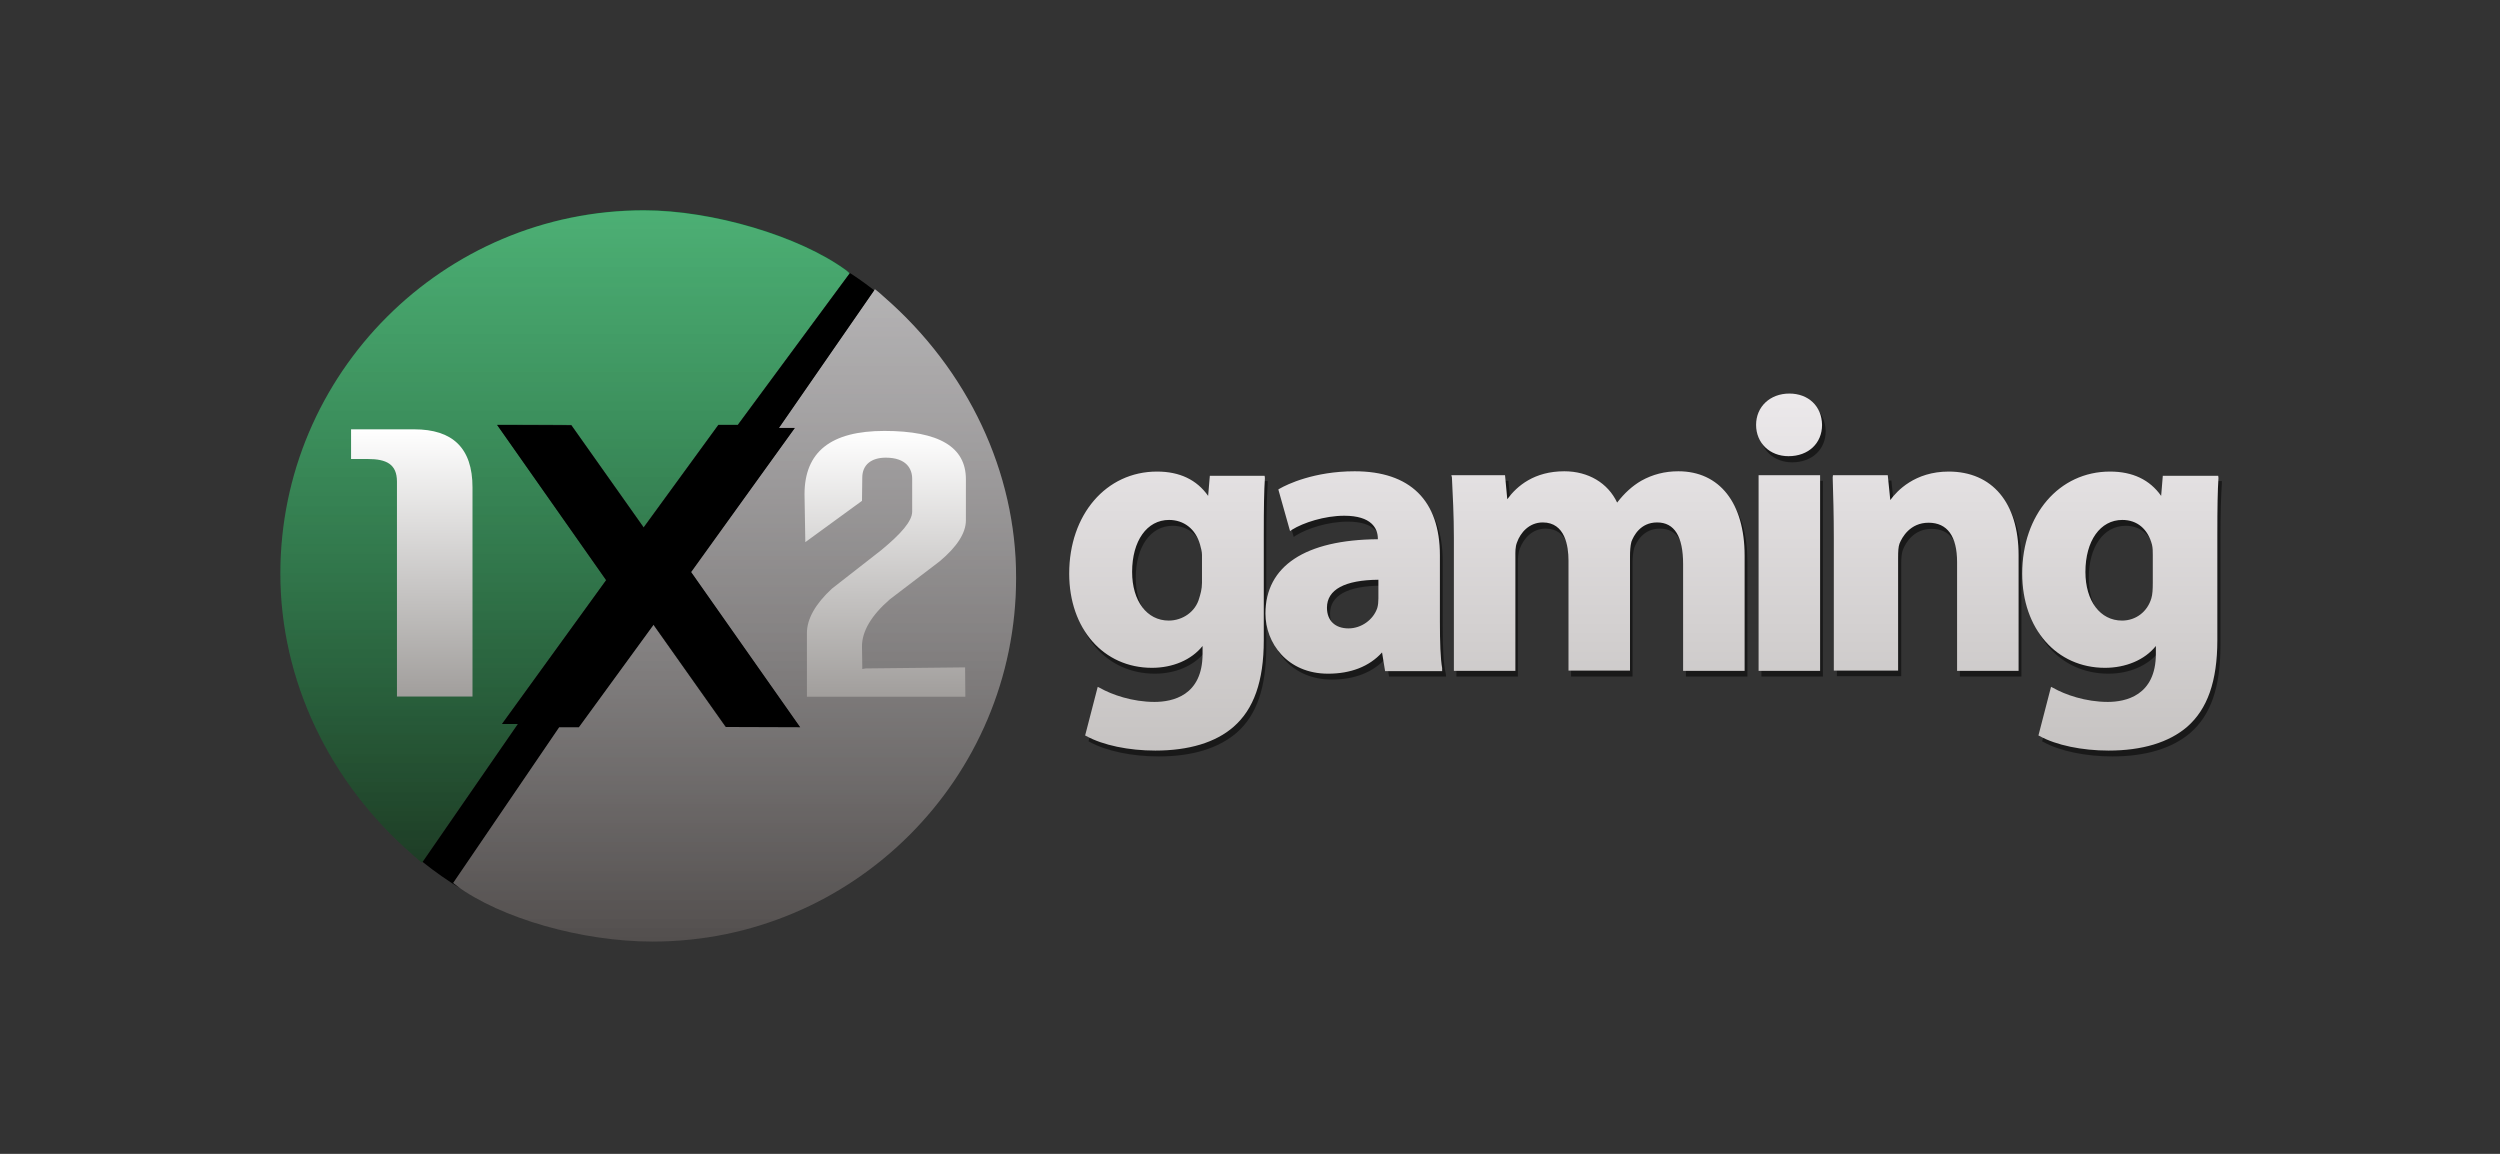 <svg width="78" height="36" viewBox="0 0 78 36" fill="none" xmlns="http://www.w3.org/2000/svg">
<rect x="0" y="0" width="78" height="36" fill="#333333" stroke="none"/>
<path opacity="0.5" d="M37.8 15.655C37.442 15.149 36.91 14.896 36.204 14.896C34.616 14.896 33.465 16.24 33.465 18.08C33.465 19.807 34.529 21.019 36.029 21.019C36.675 21.019 37.25 20.775 37.599 20.339V20.583C37.599 21.892 36.666 22.084 36.116 22.084C35.427 22.084 34.791 21.857 34.424 21.647L34.355 21.613L33.962 23.13L33.997 23.148C34.52 23.436 35.323 23.601 36.151 23.601C37.198 23.601 38.018 23.348 38.585 22.86C39.213 22.31 39.509 21.447 39.509 20.156V16.868C39.509 15.995 39.527 15.49 39.553 15.088V15.01H37.843L37.8 15.655ZM36.579 19.545C35.898 19.545 35.436 18.935 35.436 18.028C35.436 17.06 35.898 16.405 36.587 16.405C37.05 16.405 37.407 16.684 37.547 17.173C37.573 17.278 37.599 17.391 37.599 17.496V18.368C37.599 18.569 37.564 18.734 37.521 18.848C37.407 19.266 37.015 19.545 36.579 19.545ZM45.013 19.58V17.513C45.013 15.795 44.097 14.888 42.361 14.888C41.097 14.888 40.259 15.298 40.033 15.428L39.989 15.455L40.364 16.754L40.425 16.711C40.774 16.493 41.428 16.275 42.047 16.275C42.894 16.275 43.085 16.667 43.085 16.99V17.007C40.818 17.025 39.597 17.845 39.597 19.327C39.597 20.234 40.277 21.203 41.559 21.203C42.257 21.203 42.85 20.976 43.242 20.531L43.338 21.107H45.118L45.109 21.019C45.039 20.74 45.013 20.226 45.013 19.58ZM42.178 19.79C41.76 19.79 41.498 19.545 41.498 19.144C41.498 18.577 42.047 18.281 43.094 18.272V18.856C43.094 18.961 43.094 19.066 43.068 19.153C42.955 19.519 42.58 19.79 42.178 19.79ZM54.52 17.522V21.107H52.601V17.792C52.601 16.929 52.331 16.493 51.79 16.493C51.267 16.493 51.057 16.911 50.988 17.095C50.953 17.225 50.935 17.4 50.935 17.548V21.107H49.017V17.679C49.017 17.234 48.921 16.493 48.223 16.493C47.795 16.493 47.534 16.815 47.42 17.112C47.359 17.26 47.359 17.435 47.359 17.566V21.107H45.44V16.981C45.44 16.266 45.414 15.629 45.388 15.08V15.001H47.063L47.133 15.76C47.438 15.341 47.979 14.896 48.912 14.896C49.662 14.896 50.273 15.263 50.552 15.873C50.778 15.577 51.023 15.35 51.302 15.193C51.659 14.992 52.043 14.896 52.453 14.896C53.753 14.888 54.52 15.873 54.52 17.522ZM54.956 15.001H56.875V21.107H54.956V15.001ZM56.962 13.449C56.962 14.024 56.535 14.425 55.916 14.425C55.331 14.425 54.904 14.015 54.904 13.449C54.904 12.882 55.34 12.472 55.942 12.472C56.535 12.472 56.945 12.864 56.962 13.449ZM63.068 17.513V21.107H61.149V17.731C61.149 16.92 60.844 16.501 60.268 16.501C59.693 16.501 59.448 16.955 59.37 17.155C59.335 17.252 59.318 17.391 59.318 17.592V21.098H57.311V16.972C57.311 16.257 57.311 15.62 57.285 15.071L57.303 14.992H59.012L59.091 15.777C59.3 15.49 59.858 14.896 60.905 14.896C62.266 14.905 63.068 15.882 63.068 17.513ZM67.595 15.001L67.543 15.655C67.185 15.149 66.653 14.896 65.946 14.896C64.359 14.896 63.208 16.24 63.208 18.08C63.208 19.807 64.272 21.019 65.781 21.019C66.426 21.019 67.01 20.775 67.359 20.339V20.583C67.359 21.892 66.426 22.084 65.868 22.084C65.179 22.084 64.542 21.857 64.176 21.647L64.106 21.613L63.714 23.13L63.748 23.148C64.272 23.436 65.074 23.601 65.903 23.601C66.949 23.601 67.778 23.348 68.345 22.86C68.973 22.31 69.278 21.447 69.278 20.156V16.868C69.278 15.995 69.296 15.49 69.322 15.088V15.01L67.595 15.001ZM66.313 19.545C65.632 19.545 65.17 18.935 65.17 18.028C65.17 17.06 65.632 16.405 66.321 16.405C66.784 16.405 67.106 16.684 67.237 17.173C67.263 17.278 67.255 17.391 67.255 17.496V18.368C67.255 18.569 67.255 18.734 67.22 18.848C67.098 19.266 66.749 19.545 66.313 19.545Z" fill="black"/>
<path d="M37.694 15.472C37.337 14.966 36.805 14.713 36.098 14.713C34.511 14.713 33.359 16.056 33.359 17.896C33.359 19.623 34.432 20.836 35.941 20.836C36.587 20.836 37.171 20.592 37.52 20.155V20.4C37.52 21.708 36.578 21.9 36.02 21.9C35.331 21.9 34.685 21.673 34.319 21.464L34.249 21.429L33.856 22.947L33.891 22.964C34.415 23.252 35.217 23.418 36.046 23.418C37.093 23.418 37.93 23.165 38.488 22.676C39.116 22.127 39.43 21.263 39.43 19.972V16.684C39.43 15.812 39.439 15.315 39.465 14.913L39.456 14.844H37.747L37.694 15.472ZM36.465 19.362C35.784 19.362 35.322 18.751 35.322 17.844C35.322 16.876 35.784 16.222 36.473 16.222C36.935 16.222 37.302 16.501 37.441 16.989C37.468 17.094 37.502 17.207 37.502 17.312V18.184C37.502 18.385 37.45 18.551 37.415 18.664C37.302 19.083 36.901 19.362 36.465 19.362ZM44.925 19.397V17.329C44.925 15.611 43.992 14.704 42.265 14.704C41 14.704 40.154 15.114 39.927 15.245L39.884 15.271L40.25 16.571L40.311 16.527C40.66 16.309 41.323 16.091 41.942 16.091C42.788 16.091 42.989 16.483 42.989 16.806V16.824C40.721 16.841 39.482 17.661 39.482 19.144C39.482 20.051 40.154 21.019 41.436 21.019C42.134 21.019 42.718 20.801 43.12 20.356L43.215 20.94H44.995V20.845C44.943 20.557 44.925 20.033 44.925 19.397ZM42.073 19.606C41.654 19.606 41.401 19.362 41.401 18.96C41.401 18.394 41.959 18.097 43.006 18.088V18.673C43.006 18.777 42.997 18.882 42.971 18.969C42.849 19.336 42.474 19.606 42.073 19.606ZM54.432 17.338V20.932H52.513V17.6C52.513 16.736 52.243 16.3 51.702 16.3C51.179 16.3 50.969 16.719 50.9 16.902C50.865 17.033 50.856 17.207 50.856 17.356V20.923H48.937V17.486C48.937 17.042 48.833 16.3 48.135 16.3C47.707 16.3 47.437 16.623 47.332 16.919C47.271 17.068 47.28 17.242 47.28 17.373V20.932H45.361V16.789C45.361 16.073 45.326 15.445 45.3 14.896L45.283 14.826H46.957L47.027 15.576C47.332 15.158 47.873 14.704 48.806 14.704C49.556 14.704 50.167 15.07 50.455 15.681C50.682 15.384 50.935 15.158 51.205 15.001C51.563 14.8 51.946 14.704 52.365 14.704C53.647 14.704 54.432 15.69 54.432 17.338ZM54.868 14.826H56.787V20.932H54.868V14.826ZM56.848 13.256C56.848 13.832 56.421 14.233 55.802 14.233C55.217 14.233 54.79 13.823 54.79 13.256C54.79 12.689 55.226 12.279 55.828 12.279C56.421 12.279 56.84 12.672 56.848 13.256ZM62.98 17.321V20.932H61.061V17.539C61.061 16.728 60.756 16.309 60.171 16.309C59.596 16.309 59.343 16.762 59.264 16.963C59.229 17.059 59.221 17.199 59.221 17.399V20.923H57.215V16.789C57.215 16.073 57.197 15.445 57.18 14.896L57.188 14.826H58.898L58.977 15.602C59.186 15.315 59.744 14.713 60.799 14.713C62.16 14.713 62.98 15.69 62.98 17.321ZM67.481 14.826L67.428 15.472C67.071 14.966 66.539 14.713 65.832 14.713C64.245 14.713 63.093 16.056 63.093 17.896C63.093 19.623 64.166 20.836 65.675 20.836C66.321 20.836 66.914 20.592 67.263 20.155V20.4C67.263 21.708 66.312 21.9 65.762 21.9C65.073 21.9 64.428 21.673 64.062 21.464L63.992 21.429L63.599 22.947L63.634 22.964C64.157 23.252 64.96 23.418 65.788 23.418C66.835 23.418 67.672 23.165 68.24 22.676C68.868 22.127 69.181 21.263 69.181 19.972V16.684C69.181 15.812 69.19 15.315 69.216 14.913L69.208 14.844H67.481V14.826ZM66.207 19.362C65.527 19.362 65.065 18.751 65.065 17.844C65.065 16.876 65.527 16.222 66.216 16.222C66.678 16.222 67.01 16.501 67.141 16.989C67.167 17.094 67.167 17.207 67.167 17.312V18.184C67.167 18.385 67.158 18.551 67.123 18.664C67.001 19.083 66.643 19.362 66.207 19.362Z" fill="url(#paint0_linear_7663_55653)"/>
<path d="M27.576 9.26C27.551 9.235 27.509 9.201 27.424 9.125L27.298 9.024L24.3 13.353H24.797L21.547 17.841L24.949 22.683C24.048 22.683 22.92 22.683 22.633 22.674L20.377 19.483L18.044 22.683H17.429L14.12 27.541L14.23 27.625C15.627 28.653 18.154 29.377 20.36 29.377C26.616 29.377 31.702 24.291 31.702 18.034C31.711 14.742 30.203 11.542 27.576 9.26Z" fill="url(#paint1_linear_7663_55653)"/>
<path d="M26.398 8.426C24.949 7.365 22.238 6.557 20.09 6.557C13.834 6.565 8.748 11.651 8.748 17.899C8.748 21.2 10.255 24.4 12.891 26.682C12.916 26.707 12.958 26.741 13.043 26.816L13.169 26.918L16.158 22.589H15.661L18.912 18.101L15.51 13.251C16.411 13.251 17.539 13.251 17.825 13.259L20.082 16.451L22.415 13.251H23.021L26.515 8.519L26.398 8.426Z" fill="url(#paint2_linear_7663_55653)"/>
<path d="M27.576 9.26C27.551 9.235 27.509 9.201 27.424 9.125L27.298 9.024L24.3 13.353H24.797L21.547 17.841L24.949 22.683C24.048 22.683 22.92 22.683 22.633 22.674L20.377 19.483L18.044 22.683H17.429L14.12 27.541L14.23 27.625C15.627 28.653 18.154 29.377 20.36 29.377C26.616 29.377 31.702 24.291 31.702 18.034C31.711 14.742 30.203 11.542 27.576 9.26Z" fill="url(#paint3_linear_7663_55653)"/>
<path d="M15.66 22.589L18.911 18.101L15.509 13.25C16.41 13.25 17.538 13.25 17.824 13.259L20.081 16.45L22.414 13.25H23.02L26.514 8.518L26.396 8.434C24.948 7.373 22.237 6.564 20.09 6.564C13.833 6.564 8.747 11.65 8.747 17.898C8.747 21.199 10.254 24.399 12.89 26.681C12.915 26.706 12.957 26.74 13.041 26.816L13.168 26.917L16.157 22.589H15.66Z" fill="url(#paint4_linear_7663_55653)"/>
<path d="M25.126 16.915L26.894 15.626L26.903 14.902C26.903 14.498 27.189 14.279 27.635 14.279C28.284 14.279 28.46 14.633 28.46 14.936V15.963C28.46 16.258 28.115 16.654 27.492 17.167L25.959 18.363C25.437 18.843 25.176 19.314 25.176 19.752V21.739H30.119L30.111 20.822L27.012 20.855L26.903 20.872V20.771L26.894 20.165C26.894 19.693 27.189 19.197 27.762 18.7L29.319 17.512C29.85 17.066 30.136 16.637 30.136 16.233V14.953C30.136 13.942 29.294 13.445 27.593 13.445C25.926 13.445 25.101 14.094 25.101 15.424L25.126 16.915Z" fill="url(#paint5_linear_7663_55653)"/>
<path d="M14.742 21.731V15.205C14.742 13.976 14.119 13.395 12.924 13.395H10.953V14.321H11.475C12.056 14.321 12.385 14.481 12.385 15.028V21.731H14.742Z" fill="url(#paint6_linear_7663_55653)"/>
<path d="M24.797 13.352H24.301L27.273 9.057C26.995 8.839 26.709 8.636 26.414 8.451L26.515 8.527L23.021 13.259H22.414L20.082 16.459L17.825 13.268C17.539 13.268 16.402 13.259 15.51 13.259L18.912 18.101L15.661 22.589H16.158L13.185 26.892C13.573 27.204 13.977 27.482 14.398 27.743C14.348 27.709 14.297 27.675 14.246 27.633L14.137 27.549L17.446 22.69H18.061L20.393 19.491L22.65 22.682C22.936 22.682 24.073 22.69 24.966 22.69L21.564 17.849L24.797 13.352Z" fill="black"/>
<defs>
<linearGradient id="paint0_linear_7663_55653" x1="51.278" y1="23.406" x2="51.278" y2="12.283" gradientUnits="userSpaceOnUse">
<stop stop-color="#C6C3C2"/>
<stop offset="1" stop-color="#ECE9EB"/>
</linearGradient>
<linearGradient id="paint1_linear_7663_55653" x1="22.92" y1="29.379" x2="22.92" y2="6.407" gradientUnits="userSpaceOnUse">
<stop stop-color="#4D4948"/>
<stop offset="1" stop-color="#9D9B9D"/>
</linearGradient>
<linearGradient id="paint2_linear_7663_55653" x1="17.63" y1="29.323" x2="17.63" y2="6.56" gradientUnits="userSpaceOnUse">
<stop stop-color="#192C1B"/>
<stop offset="1" stop-color="#008D39"/>
</linearGradient>
<linearGradient id="paint3_linear_7663_55653" x1="22.92" y1="31.788" x2="22.92" y2="9.025" gradientUnits="userSpaceOnUse">
<stop stop-color="white" stop-opacity="0"/>
<stop offset="1" stop-color="white" stop-opacity="0.3"/>
</linearGradient>
<linearGradient id="paint4_linear_7663_55653" x1="17.629" y1="29.322" x2="17.629" y2="6.559" gradientUnits="userSpaceOnUse">
<stop stop-color="white" stop-opacity="0"/>
<stop offset="1" stop-color="white" stop-opacity="0.3"/>
</linearGradient>
<linearGradient id="paint5_linear_7663_55653" x1="27.639" y1="21.731" x2="27.639" y2="13.447" gradientUnits="userSpaceOnUse">
<stop stop-color="#A19E9C"/>
<stop offset="1" stop-color="white"/>
</linearGradient>
<linearGradient id="paint6_linear_7663_55653" x1="12.848" y1="21.731" x2="12.848" y2="13.395" gradientUnits="userSpaceOnUse">
<stop stop-color="#A19E9C"/>
<stop offset="1" stop-color="white"/>
</linearGradient>
</defs>
</svg>
